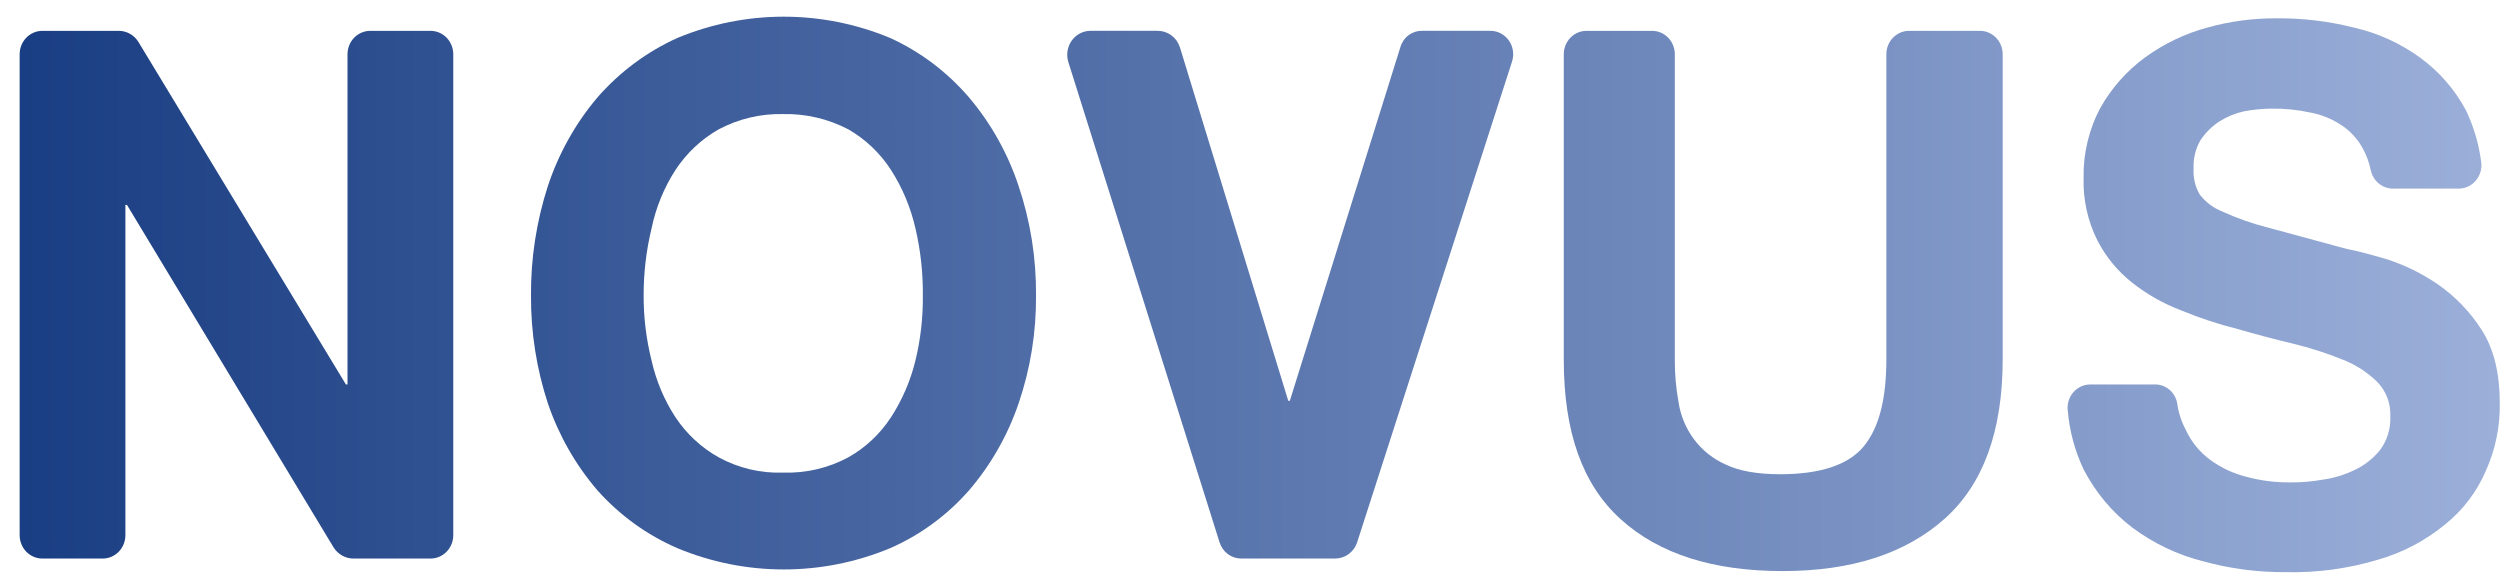 <svg xmlns="http://www.w3.org/2000/svg" width="126" height="29" viewBox="0 0 126 29" fill="none"><path d="M6 1.555C6.199 1.557 6.393 1.611 6.566 1.712C6.738 1.813 6.883 1.957 6.986 2.13L17.434 19.377H17.514V2.734C17.514 2.579 17.544 2.426 17.601 2.283C17.659 2.139 17.743 2.01 17.85 1.9C17.956 1.791 18.082 1.704 18.222 1.644C18.361 1.585 18.51 1.555 18.66 1.555H21.698C21.849 1.555 21.998 1.585 22.137 1.644C22.276 1.704 22.402 1.791 22.509 1.9C22.615 2.01 22.7 2.139 22.757 2.283C22.815 2.426 22.845 2.579 22.845 2.734V26.972C22.845 27.285 22.724 27.585 22.509 27.806C22.294 28.027 22.002 28.151 21.698 28.151H17.807C17.612 28.149 17.42 28.098 17.248 28.003C17.076 27.907 16.93 27.77 16.821 27.603L6.4 10.329H6.32V26.972C6.32 27.285 6.199 27.585 5.985 27.806C5.77 28.027 5.478 28.151 5.174 28.151H2.136C1.832 28.151 1.54 28.027 1.325 27.806C1.11 27.585 0.99 27.285 0.99 26.972V2.734C0.99 2.579 1.019 2.426 1.077 2.283C1.135 2.139 1.219 2.01 1.325 1.9C1.432 1.791 1.558 1.704 1.697 1.644C1.836 1.585 1.985 1.555 2.136 1.555H6Z" fill="url(#paint0_linear_1543_385)"></path><path d="M27.615 9.369C28.16 7.726 29.011 6.208 30.12 4.9C31.24 3.62 32.612 2.601 34.145 1.911C37.581 0.484 41.422 0.484 44.859 1.911C46.376 2.602 47.731 3.622 48.83 4.9C49.94 6.208 50.791 7.726 51.336 9.369C51.935 11.15 52.233 13.023 52.215 14.908C52.229 16.756 51.931 18.593 51.336 20.337C50.784 21.952 49.933 23.442 48.83 24.724C47.727 25.978 46.372 26.969 44.859 27.63C41.422 29.057 37.581 29.057 34.145 27.63C32.616 26.97 31.243 25.979 30.12 24.724C29.017 23.442 28.167 21.952 27.615 20.337C27.041 18.588 26.753 16.753 26.762 14.908C26.748 13.026 27.037 11.155 27.615 9.369ZM32.839 18.171C33.067 19.188 33.473 20.155 34.038 21.022C34.599 21.868 35.348 22.564 36.224 23.051C37.223 23.596 38.345 23.861 39.475 23.819C40.614 23.857 41.743 23.592 42.754 23.051C43.621 22.563 44.361 21.867 44.912 21.022C45.475 20.15 45.89 19.186 46.138 18.171C46.397 17.104 46.522 16.007 46.511 14.908C46.524 13.763 46.398 12.621 46.138 11.508C45.9 10.463 45.485 9.47 44.912 8.574C44.362 7.721 43.622 7.016 42.754 6.518C41.739 5.989 40.613 5.725 39.475 5.75C38.346 5.722 37.228 5.986 36.224 6.518C35.347 7.015 34.598 7.72 34.038 8.574C33.463 9.466 33.056 10.461 32.839 11.508C32.57 12.62 32.436 13.762 32.439 14.908C32.437 16.009 32.572 17.105 32.839 18.171Z" fill="url(#paint1_linear_1543_385)"></path><path d="M61.464 27.328L53.841 3.117C53.787 2.939 53.775 2.75 53.804 2.566C53.833 2.382 53.903 2.207 54.009 2.056C54.115 1.904 54.254 1.78 54.414 1.693C54.575 1.606 54.752 1.558 54.934 1.554H58.345C58.592 1.552 58.834 1.631 59.035 1.779C59.236 1.926 59.386 2.136 59.465 2.376L64.928 20.199H65.008L70.579 2.376C70.648 2.135 70.793 1.924 70.99 1.776C71.188 1.627 71.427 1.549 71.671 1.554H75.109C75.293 1.552 75.474 1.596 75.637 1.681C75.801 1.767 75.942 1.891 76.049 2.044C76.156 2.198 76.226 2.375 76.252 2.561C76.279 2.748 76.262 2.938 76.202 3.117L68.393 27.355C68.312 27.587 68.163 27.787 67.968 27.929C67.772 28.071 67.54 28.148 67.3 28.15H62.556C62.313 28.151 62.076 28.071 61.879 27.923C61.683 27.775 61.537 27.567 61.464 27.328Z" fill="url(#paint2_linear_1543_385)"></path><path d="M98.004 26.15C96.031 27.904 93.313 28.782 89.848 28.782C86.356 28.782 83.638 27.932 81.692 26.177C79.747 24.422 78.814 21.762 78.814 18.116V2.734C78.814 2.579 78.844 2.426 78.901 2.283C78.959 2.139 79.043 2.01 79.15 1.9C79.256 1.791 79.382 1.704 79.521 1.644C79.66 1.585 79.809 1.555 79.96 1.555H83.265C83.415 1.555 83.564 1.585 83.704 1.644C83.843 1.704 83.969 1.791 84.075 1.9C84.182 2.01 84.266 2.139 84.324 2.283C84.381 2.426 84.411 2.579 84.411 2.734V18.116C84.406 18.833 84.468 19.549 84.597 20.255C84.698 20.945 84.969 21.597 85.384 22.149C85.799 22.701 86.345 23.134 86.969 23.408C87.636 23.737 88.569 23.901 89.715 23.901C91.74 23.901 93.153 23.435 93.926 22.503C94.699 21.571 95.072 20.117 95.072 18.116V2.734C95.072 2.579 95.101 2.426 95.159 2.283C95.217 2.139 95.301 2.01 95.407 1.9C95.514 1.791 95.64 1.704 95.779 1.644C95.918 1.585 96.067 1.555 96.218 1.555H99.789C99.94 1.555 100.089 1.585 100.228 1.644C100.367 1.704 100.493 1.791 100.6 1.9C100.706 2.01 100.79 2.139 100.848 2.283C100.906 2.426 100.935 2.579 100.935 2.734V18.116C100.935 21.735 99.949 24.422 98.004 26.15Z" fill="url(#paint3_linear_1543_385)"></path><path d="M110.157 21.652C110.438 22.267 110.87 22.796 111.41 23.188C111.964 23.59 112.589 23.878 113.249 24.038C113.954 24.227 114.68 24.319 115.408 24.312C115.961 24.319 116.515 24.273 117.06 24.175C117.624 24.098 118.172 23.932 118.686 23.681C119.182 23.447 119.619 23.1 119.965 22.667C120.317 22.186 120.496 21.595 120.472 20.994C120.487 20.67 120.436 20.346 120.321 20.044C120.206 19.741 120.03 19.467 119.805 19.239C119.298 18.747 118.7 18.365 118.046 18.115C117.24 17.79 116.411 17.524 115.568 17.32C114.644 17.101 113.711 16.854 112.769 16.58C111.807 16.34 110.863 16.028 109.944 15.648C109.053 15.315 108.217 14.843 107.465 14.249C106.735 13.676 106.135 12.947 105.706 12.111C105.222 11.146 104.984 10.07 105.013 8.985C104.988 7.74 105.282 6.511 105.866 5.42C106.431 4.426 107.194 3.566 108.105 2.898C109.057 2.205 110.122 1.694 111.25 1.39C112.388 1.072 113.562 0.915 114.741 0.924C116.052 0.911 117.36 1.068 118.633 1.39C119.83 1.66 120.962 2.172 121.964 2.898C122.923 3.592 123.716 4.501 124.283 5.557C124.679 6.385 124.94 7.275 125.056 8.19C125.075 8.356 125.059 8.524 125.01 8.683C124.961 8.842 124.88 8.989 124.771 9.113C124.663 9.238 124.53 9.337 124.381 9.405C124.233 9.472 124.072 9.507 123.91 9.506H120.605C120.343 9.505 120.089 9.413 119.885 9.243C119.681 9.073 119.54 8.837 119.486 8.573C119.41 8.21 119.285 7.859 119.112 7.532C118.849 7.028 118.463 6.603 117.993 6.298C117.514 5.983 116.98 5.769 116.421 5.667C115.781 5.53 115.128 5.466 114.475 5.475C114.01 5.48 113.546 5.526 113.089 5.612C112.646 5.711 112.222 5.888 111.836 6.133C111.469 6.378 111.152 6.695 110.904 7.065C110.655 7.495 110.534 7.991 110.557 8.491C110.53 8.941 110.632 9.389 110.85 9.78C111.146 10.176 111.542 10.48 111.996 10.657C112.752 11.003 113.537 11.279 114.342 11.48L118.286 12.549C118.766 12.632 119.459 12.823 120.312 13.07C121.218 13.366 122.079 13.79 122.87 14.332C123.748 14.942 124.5 15.725 125.082 16.635C125.695 17.594 125.989 18.828 125.989 20.309C126.009 21.481 125.773 22.644 125.296 23.709C124.841 24.775 124.136 25.707 123.243 26.423C122.244 27.247 121.093 27.854 119.859 28.206C118.345 28.661 116.771 28.874 115.195 28.836C113.791 28.846 112.392 28.662 111.037 28.288C109.75 27.965 108.537 27.387 107.465 26.588C106.445 25.811 105.607 24.808 105.013 23.654C104.573 22.726 104.302 21.722 104.214 20.693C104.195 20.527 104.211 20.359 104.26 20.199C104.309 20.04 104.39 19.893 104.498 19.769C104.607 19.644 104.74 19.545 104.888 19.477C105.037 19.41 105.197 19.375 105.36 19.377H108.638C108.901 19.379 109.154 19.477 109.354 19.652C109.554 19.828 109.687 20.07 109.731 20.336C109.796 20.797 109.94 21.243 110.157 21.652Z" fill="url(#paint4_linear_1543_385)"></path><defs><linearGradient id="paint0_linear_1543_385" x1="0.99" y1="14.839" x2="125.996" y2="14.839" gradientUnits="userSpaceOnUse"><stop stop-color="#1A3E83"></stop><stop offset="1" stop-color="#9BAFD9"></stop></linearGradient><linearGradient id="paint1_linear_1543_385" x1="0.99" y1="14.839" x2="125.996" y2="14.839" gradientUnits="userSpaceOnUse"><stop stop-color="#1A3E83"></stop><stop offset="1" stop-color="#9BAFD9"></stop></linearGradient><linearGradient id="paint2_linear_1543_385" x1="0.99" y1="14.838" x2="125.996" y2="14.838" gradientUnits="userSpaceOnUse"><stop stop-color="#1A3E83"></stop><stop offset="1" stop-color="#9BAFD9"></stop></linearGradient><linearGradient id="paint3_linear_1543_385" x1="0.99" y1="14.839" x2="125.996" y2="14.839" gradientUnits="userSpaceOnUse"><stop stop-color="#1A3E83"></stop><stop offset="1" stop-color="#9BAFD9"></stop></linearGradient><linearGradient id="paint4_linear_1543_385" x1="0.99" y1="14.839" x2="125.997" y2="14.839" gradientUnits="userSpaceOnUse"><stop stop-color="#1A3E83"></stop><stop offset="1" stop-color="#9BAFD9"></stop></linearGradient></defs></svg>